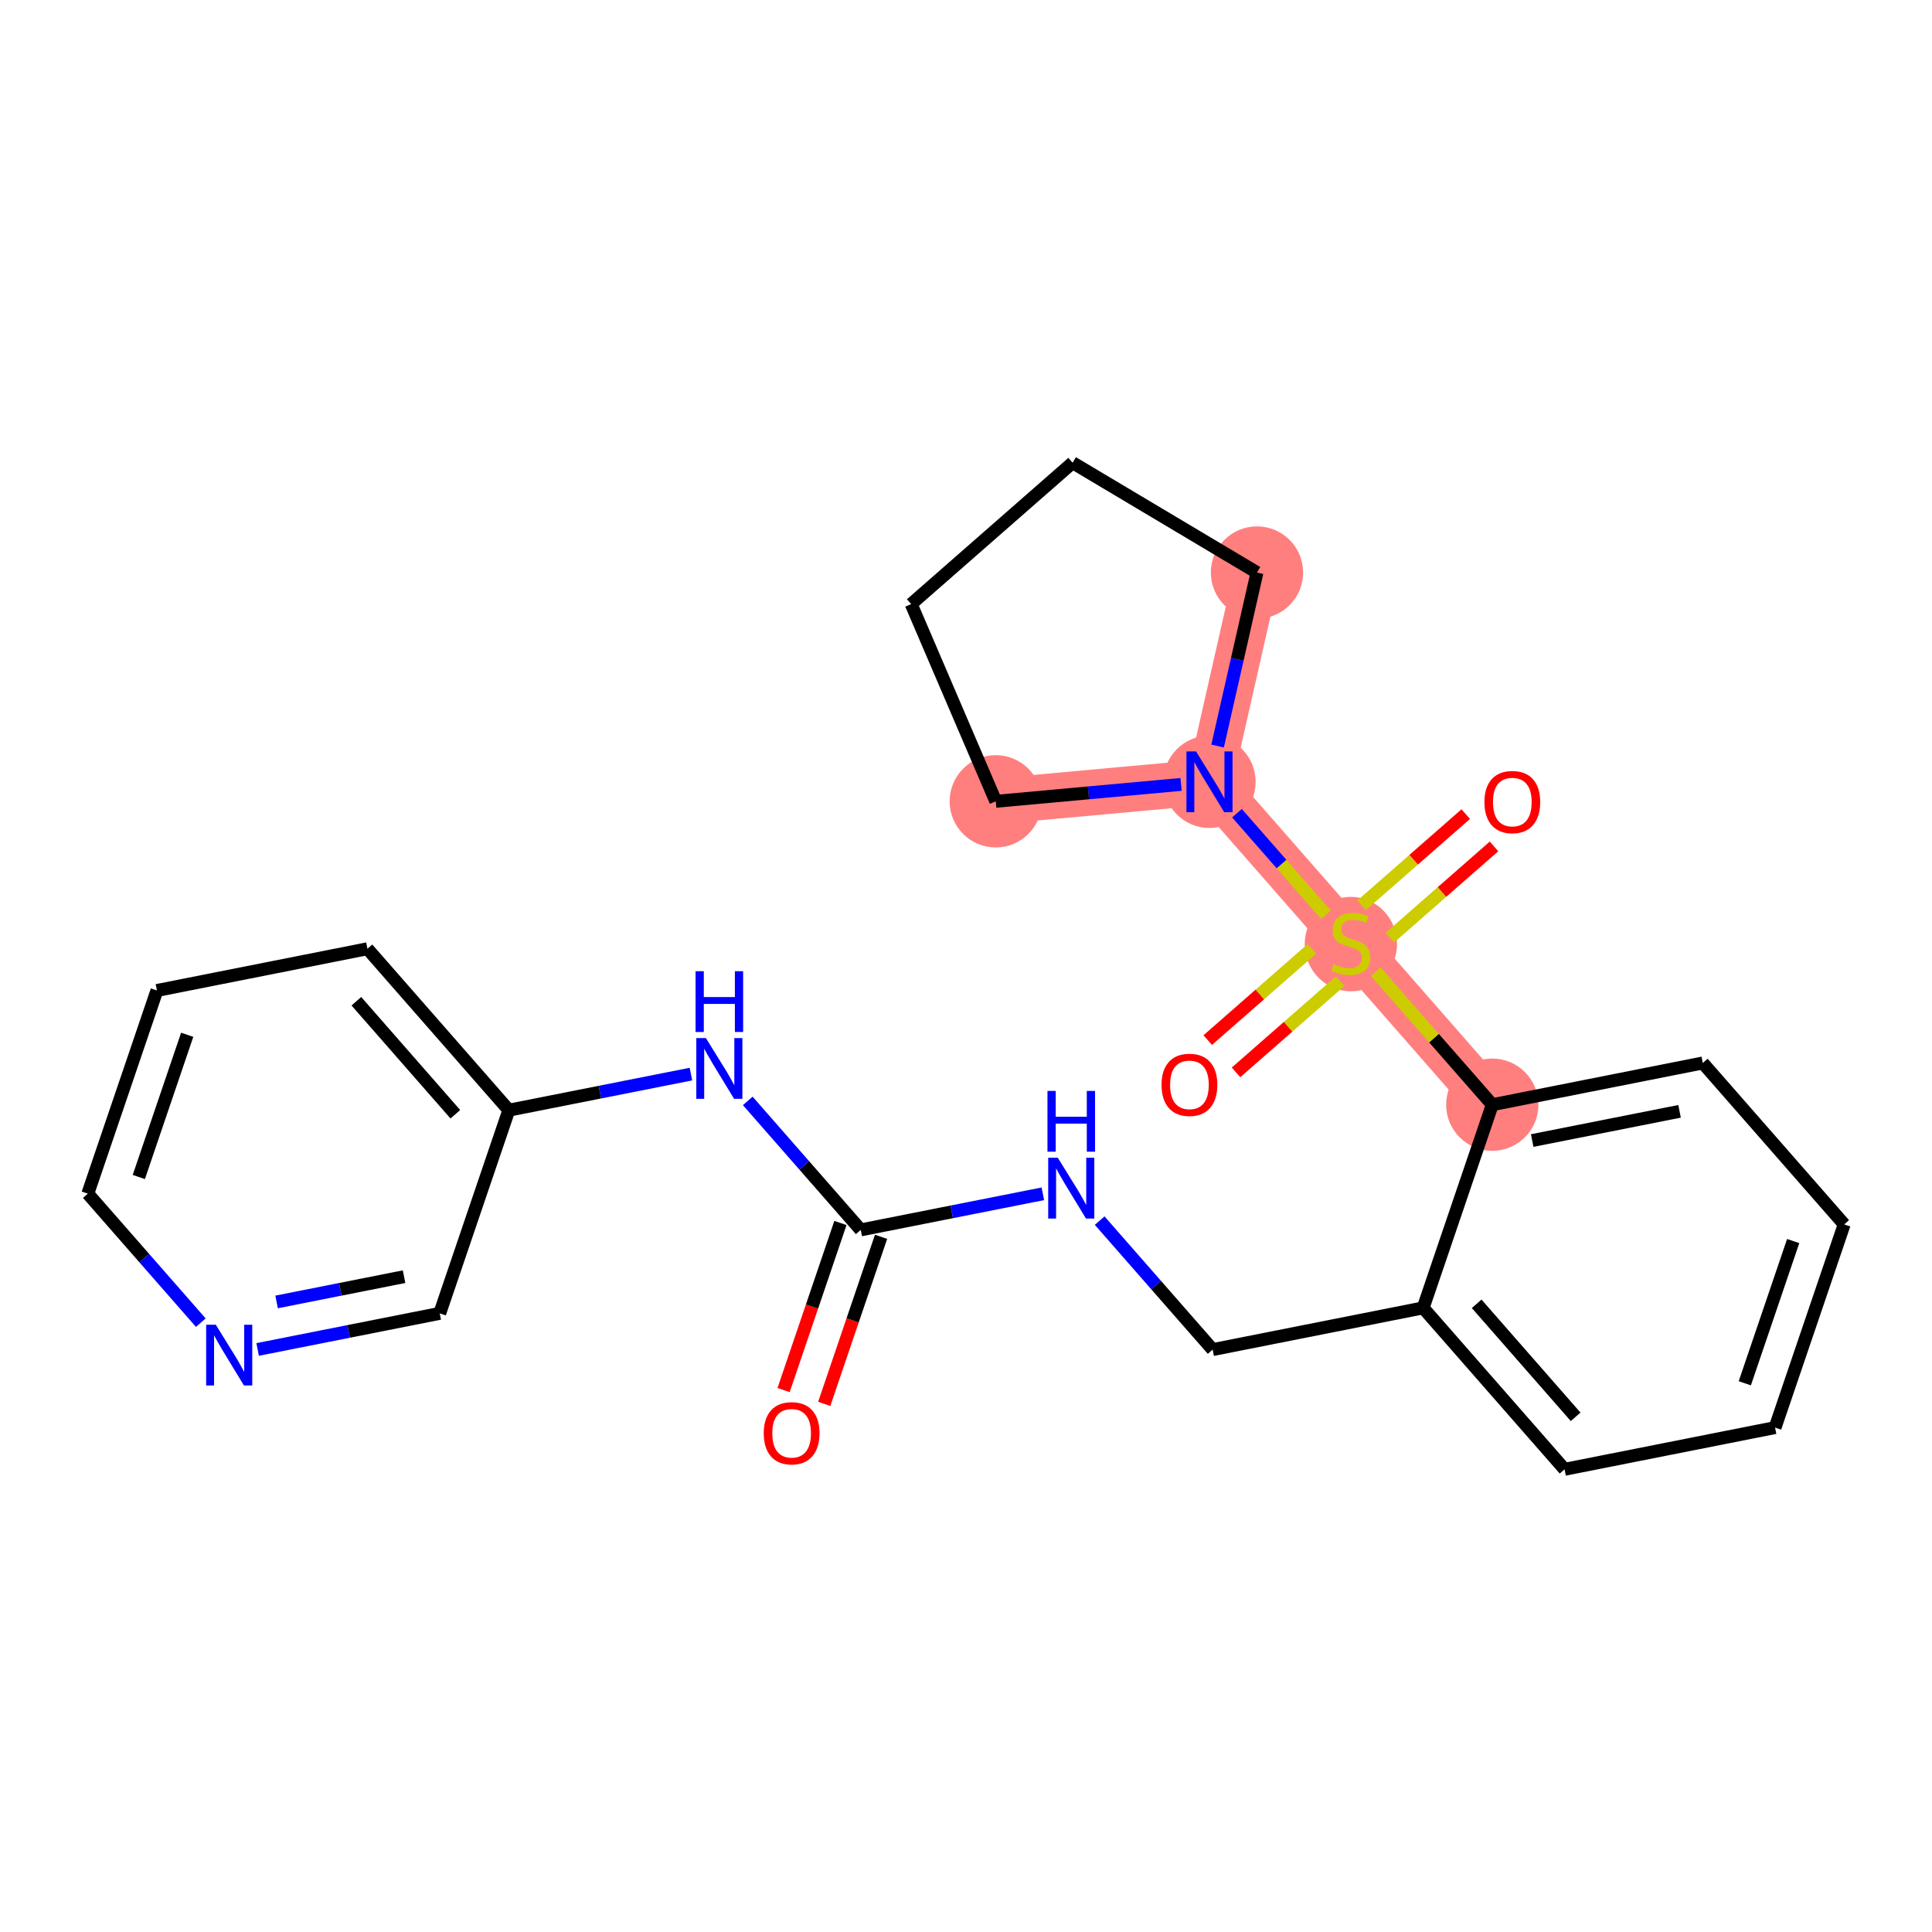 <?xml version='1.0' encoding='iso-8859-1'?>
<svg version='1.1' baseProfile='full'
              xmlns='http://www.w3.org/2000/svg'
                      xmlns:rdkit='http://www.rdkit.org/xml'
                      xmlns:xlink='http://www.w3.org/1999/xlink'
                  xml:space='preserve'
width='300px' height='300px' viewBox='0 0 300 300'>
<!-- END OF HEADER -->
<rect style='opacity:1.0;fill:#FFFFFF;stroke:none' width='300' height='300' x='0' y='0'> </rect>
<rect style='opacity:1.0;fill:#FFFFFF;stroke:none' width='300' height='300' x='0' y='0'> </rect>
<path d='M 231.72,171.537 L 209.764,146.469' style='fill:none;fill-rule:evenodd;stroke:#FF7F7F;stroke-width:7.1px;stroke-linecap:butt;stroke-linejoin:miter;stroke-opacity:1' />
<path d='M 209.764,146.469 L 187.808,121.4' style='fill:none;fill-rule:evenodd;stroke:#FF7F7F;stroke-width:7.1px;stroke-linecap:butt;stroke-linejoin:miter;stroke-opacity:1' />
<path d='M 187.808,121.4 L 154.622,124.428' style='fill:none;fill-rule:evenodd;stroke:#FF7F7F;stroke-width:7.1px;stroke-linecap:butt;stroke-linejoin:miter;stroke-opacity:1' />
<path d='M 187.808,121.4 L 195.183,88.903' style='fill:none;fill-rule:evenodd;stroke:#FF7F7F;stroke-width:7.1px;stroke-linecap:butt;stroke-linejoin:miter;stroke-opacity:1' />
<ellipse cx='231.72' cy='171.537' rx='6.665' ry='6.665'  style='fill:#FF7F7F;fill-rule:evenodd;stroke:#FF7F7F;stroke-width:1.0px;stroke-linecap:butt;stroke-linejoin:miter;stroke-opacity:1' />
<ellipse cx='209.764' cy='146.595' rx='6.665' ry='6.833'  style='fill:#FF7F7F;fill-rule:evenodd;stroke:#FF7F7F;stroke-width:1.0px;stroke-linecap:butt;stroke-linejoin:miter;stroke-opacity:1' />
<ellipse cx='187.808' cy='121.4' rx='6.665' ry='6.673'  style='fill:#FF7F7F;fill-rule:evenodd;stroke:#FF7F7F;stroke-width:1.0px;stroke-linecap:butt;stroke-linejoin:miter;stroke-opacity:1' />
<ellipse cx='154.622' cy='124.428' rx='6.665' ry='6.665'  style='fill:#FF7F7F;fill-rule:evenodd;stroke:#FF7F7F;stroke-width:1.0px;stroke-linecap:butt;stroke-linejoin:miter;stroke-opacity:1' />
<ellipse cx='195.183' cy='88.903' rx='6.665' ry='6.665'  style='fill:#FF7F7F;fill-rule:evenodd;stroke:#FF7F7F;stroke-width:1.0px;stroke-linecap:butt;stroke-linejoin:miter;stroke-opacity:1' />
<path class='bond-0 atom-0 atom-1' d='M 127.986,217.994 L 132.398,205.023' style='fill:none;fill-rule:evenodd;stroke:#FF0000;stroke-width:2.0px;stroke-linecap:butt;stroke-linejoin:miter;stroke-opacity:1' />
<path class='bond-0 atom-0 atom-1' d='M 132.398,205.023 L 136.811,192.051' style='fill:none;fill-rule:evenodd;stroke:#000000;stroke-width:2.0px;stroke-linecap:butt;stroke-linejoin:miter;stroke-opacity:1' />
<path class='bond-0 atom-0 atom-1' d='M 121.676,215.848 L 126.089,202.876' style='fill:none;fill-rule:evenodd;stroke:#FF0000;stroke-width:2.0px;stroke-linecap:butt;stroke-linejoin:miter;stroke-opacity:1' />
<path class='bond-0 atom-0 atom-1' d='M 126.089,202.876 L 130.501,189.904' style='fill:none;fill-rule:evenodd;stroke:#000000;stroke-width:2.0px;stroke-linecap:butt;stroke-linejoin:miter;stroke-opacity:1' />
<path class='bond-1 atom-1 atom-2' d='M 133.656,190.978 L 147.794,188.175' style='fill:none;fill-rule:evenodd;stroke:#000000;stroke-width:2.0px;stroke-linecap:butt;stroke-linejoin:miter;stroke-opacity:1' />
<path class='bond-1 atom-1 atom-2' d='M 147.794,188.175 L 161.932,185.372' style='fill:none;fill-rule:evenodd;stroke:#0000FF;stroke-width:2.0px;stroke-linecap:butt;stroke-linejoin:miter;stroke-opacity:1' />
<path class='bond-17 atom-1 atom-18' d='M 133.656,190.978 L 124.884,180.962' style='fill:none;fill-rule:evenodd;stroke:#000000;stroke-width:2.0px;stroke-linecap:butt;stroke-linejoin:miter;stroke-opacity:1' />
<path class='bond-17 atom-1 atom-18' d='M 124.884,180.962 L 116.112,170.947' style='fill:none;fill-rule:evenodd;stroke:#0000FF;stroke-width:2.0px;stroke-linecap:butt;stroke-linejoin:miter;stroke-opacity:1' />
<path class='bond-2 atom-2 atom-3' d='M 170.756,189.535 L 179.528,199.55' style='fill:none;fill-rule:evenodd;stroke:#0000FF;stroke-width:2.0px;stroke-linecap:butt;stroke-linejoin:miter;stroke-opacity:1' />
<path class='bond-2 atom-2 atom-3' d='M 179.528,199.55 L 188.3,209.566' style='fill:none;fill-rule:evenodd;stroke:#000000;stroke-width:2.0px;stroke-linecap:butt;stroke-linejoin:miter;stroke-opacity:1' />
<path class='bond-3 atom-3 atom-4' d='M 188.3,209.566 L 220.988,203.086' style='fill:none;fill-rule:evenodd;stroke:#000000;stroke-width:2.0px;stroke-linecap:butt;stroke-linejoin:miter;stroke-opacity:1' />
<path class='bond-4 atom-4 atom-5' d='M 220.988,203.086 L 242.944,228.154' style='fill:none;fill-rule:evenodd;stroke:#000000;stroke-width:2.0px;stroke-linecap:butt;stroke-linejoin:miter;stroke-opacity:1' />
<path class='bond-4 atom-4 atom-5' d='M 229.295,202.455 L 244.664,220.003' style='fill:none;fill-rule:evenodd;stroke:#000000;stroke-width:2.0px;stroke-linecap:butt;stroke-linejoin:miter;stroke-opacity:1' />
<path class='bond-24 atom-9 atom-4' d='M 231.72,171.537 L 220.988,203.086' style='fill:none;fill-rule:evenodd;stroke:#000000;stroke-width:2.0px;stroke-linecap:butt;stroke-linejoin:miter;stroke-opacity:1' />
<path class='bond-5 atom-5 atom-6' d='M 242.944,228.154 L 275.632,221.674' style='fill:none;fill-rule:evenodd;stroke:#000000;stroke-width:2.0px;stroke-linecap:butt;stroke-linejoin:miter;stroke-opacity:1' />
<path class='bond-6 atom-6 atom-7' d='M 275.632,221.674 L 286.364,190.125' style='fill:none;fill-rule:evenodd;stroke:#000000;stroke-width:2.0px;stroke-linecap:butt;stroke-linejoin:miter;stroke-opacity:1' />
<path class='bond-6 atom-6 atom-7' d='M 270.932,214.795 L 278.444,192.711' style='fill:none;fill-rule:evenodd;stroke:#000000;stroke-width:2.0px;stroke-linecap:butt;stroke-linejoin:miter;stroke-opacity:1' />
<path class='bond-7 atom-7 atom-8' d='M 286.364,190.125 L 264.408,165.057' style='fill:none;fill-rule:evenodd;stroke:#000000;stroke-width:2.0px;stroke-linecap:butt;stroke-linejoin:miter;stroke-opacity:1' />
<path class='bond-8 atom-8 atom-9' d='M 264.408,165.057 L 231.72,171.537' style='fill:none;fill-rule:evenodd;stroke:#000000;stroke-width:2.0px;stroke-linecap:butt;stroke-linejoin:miter;stroke-opacity:1' />
<path class='bond-8 atom-8 atom-9' d='M 260.801,172.566 L 237.919,177.103' style='fill:none;fill-rule:evenodd;stroke:#000000;stroke-width:2.0px;stroke-linecap:butt;stroke-linejoin:miter;stroke-opacity:1' />
<path class='bond-9 atom-9 atom-10' d='M 231.72,171.537 L 222.671,161.206' style='fill:none;fill-rule:evenodd;stroke:#000000;stroke-width:2.0px;stroke-linecap:butt;stroke-linejoin:miter;stroke-opacity:1' />
<path class='bond-9 atom-9 atom-10' d='M 222.671,161.206 L 213.623,150.875' style='fill:none;fill-rule:evenodd;stroke:#CCCC00;stroke-width:2.0px;stroke-linecap:butt;stroke-linejoin:miter;stroke-opacity:1' />
<path class='bond-10 atom-10 atom-11' d='M 215.818,145.596 L 223.905,138.513' style='fill:none;fill-rule:evenodd;stroke:#CCCC00;stroke-width:2.0px;stroke-linecap:butt;stroke-linejoin:miter;stroke-opacity:1' />
<path class='bond-10 atom-10 atom-11' d='M 223.905,138.513 L 231.991,131.431' style='fill:none;fill-rule:evenodd;stroke:#FF0000;stroke-width:2.0px;stroke-linecap:butt;stroke-linejoin:miter;stroke-opacity:1' />
<path class='bond-10 atom-10 atom-11' d='M 211.427,140.582 L 219.513,133.5' style='fill:none;fill-rule:evenodd;stroke:#CCCC00;stroke-width:2.0px;stroke-linecap:butt;stroke-linejoin:miter;stroke-opacity:1' />
<path class='bond-10 atom-10 atom-11' d='M 219.513,133.5 L 227.6,126.417' style='fill:none;fill-rule:evenodd;stroke:#FF0000;stroke-width:2.0px;stroke-linecap:butt;stroke-linejoin:miter;stroke-opacity:1' />
<path class='bond-11 atom-10 atom-12' d='M 203.709,147.342 L 195.623,154.424' style='fill:none;fill-rule:evenodd;stroke:#CCCC00;stroke-width:2.0px;stroke-linecap:butt;stroke-linejoin:miter;stroke-opacity:1' />
<path class='bond-11 atom-10 atom-12' d='M 195.623,154.424 L 187.537,161.506' style='fill:none;fill-rule:evenodd;stroke:#FF0000;stroke-width:2.0px;stroke-linecap:butt;stroke-linejoin:miter;stroke-opacity:1' />
<path class='bond-11 atom-10 atom-12' d='M 208.1,152.355 L 200.014,159.438' style='fill:none;fill-rule:evenodd;stroke:#CCCC00;stroke-width:2.0px;stroke-linecap:butt;stroke-linejoin:miter;stroke-opacity:1' />
<path class='bond-11 atom-10 atom-12' d='M 200.014,159.438 L 191.928,166.52' style='fill:none;fill-rule:evenodd;stroke:#FF0000;stroke-width:2.0px;stroke-linecap:butt;stroke-linejoin:miter;stroke-opacity:1' />
<path class='bond-12 atom-10 atom-13' d='M 205.905,142.063 L 198.989,134.167' style='fill:none;fill-rule:evenodd;stroke:#CCCC00;stroke-width:2.0px;stroke-linecap:butt;stroke-linejoin:miter;stroke-opacity:1' />
<path class='bond-12 atom-10 atom-13' d='M 198.989,134.167 L 192.074,126.271' style='fill:none;fill-rule:evenodd;stroke:#0000FF;stroke-width:2.0px;stroke-linecap:butt;stroke-linejoin:miter;stroke-opacity:1' />
<path class='bond-13 atom-13 atom-14' d='M 183.396,121.803 L 169.009,123.115' style='fill:none;fill-rule:evenodd;stroke:#0000FF;stroke-width:2.0px;stroke-linecap:butt;stroke-linejoin:miter;stroke-opacity:1' />
<path class='bond-13 atom-13 atom-14' d='M 169.009,123.115 L 154.622,124.428' style='fill:none;fill-rule:evenodd;stroke:#000000;stroke-width:2.0px;stroke-linecap:butt;stroke-linejoin:miter;stroke-opacity:1' />
<path class='bond-25 atom-17 atom-13' d='M 195.183,88.903 L 192.126,102.375' style='fill:none;fill-rule:evenodd;stroke:#000000;stroke-width:2.0px;stroke-linecap:butt;stroke-linejoin:miter;stroke-opacity:1' />
<path class='bond-25 atom-17 atom-13' d='M 192.126,102.375 L 189.068,115.848' style='fill:none;fill-rule:evenodd;stroke:#0000FF;stroke-width:2.0px;stroke-linecap:butt;stroke-linejoin:miter;stroke-opacity:1' />
<path class='bond-14 atom-14 atom-15' d='M 154.622,124.428 L 141.487,93.802' style='fill:none;fill-rule:evenodd;stroke:#000000;stroke-width:2.0px;stroke-linecap:butt;stroke-linejoin:miter;stroke-opacity:1' />
<path class='bond-15 atom-15 atom-16' d='M 141.487,93.802 L 166.555,71.846' style='fill:none;fill-rule:evenodd;stroke:#000000;stroke-width:2.0px;stroke-linecap:butt;stroke-linejoin:miter;stroke-opacity:1' />
<path class='bond-16 atom-16 atom-17' d='M 166.555,71.846 L 195.183,88.903' style='fill:none;fill-rule:evenodd;stroke:#000000;stroke-width:2.0px;stroke-linecap:butt;stroke-linejoin:miter;stroke-opacity:1' />
<path class='bond-18 atom-18 atom-19' d='M 107.288,166.784 L 93.15,169.587' style='fill:none;fill-rule:evenodd;stroke:#0000FF;stroke-width:2.0px;stroke-linecap:butt;stroke-linejoin:miter;stroke-opacity:1' />
<path class='bond-18 atom-18 atom-19' d='M 93.15,169.587 L 79.012,172.389' style='fill:none;fill-rule:evenodd;stroke:#000000;stroke-width:2.0px;stroke-linecap:butt;stroke-linejoin:miter;stroke-opacity:1' />
<path class='bond-19 atom-19 atom-20' d='M 79.012,172.389 L 57.056,147.321' style='fill:none;fill-rule:evenodd;stroke:#000000;stroke-width:2.0px;stroke-linecap:butt;stroke-linejoin:miter;stroke-opacity:1' />
<path class='bond-19 atom-19 atom-20' d='M 70.705,173.02 L 55.336,155.472' style='fill:none;fill-rule:evenodd;stroke:#000000;stroke-width:2.0px;stroke-linecap:butt;stroke-linejoin:miter;stroke-opacity:1' />
<path class='bond-26 atom-24 atom-19' d='M 68.28,203.938 L 79.012,172.389' style='fill:none;fill-rule:evenodd;stroke:#000000;stroke-width:2.0px;stroke-linecap:butt;stroke-linejoin:miter;stroke-opacity:1' />
<path class='bond-20 atom-20 atom-21' d='M 57.056,147.321 L 24.368,153.801' style='fill:none;fill-rule:evenodd;stroke:#000000;stroke-width:2.0px;stroke-linecap:butt;stroke-linejoin:miter;stroke-opacity:1' />
<path class='bond-21 atom-21 atom-22' d='M 24.368,153.801 L 13.636,185.35' style='fill:none;fill-rule:evenodd;stroke:#000000;stroke-width:2.0px;stroke-linecap:butt;stroke-linejoin:miter;stroke-opacity:1' />
<path class='bond-21 atom-21 atom-22' d='M 29.068,160.68 L 21.556,182.764' style='fill:none;fill-rule:evenodd;stroke:#000000;stroke-width:2.0px;stroke-linecap:butt;stroke-linejoin:miter;stroke-opacity:1' />
<path class='bond-22 atom-22 atom-23' d='M 13.636,185.35 L 22.408,195.365' style='fill:none;fill-rule:evenodd;stroke:#000000;stroke-width:2.0px;stroke-linecap:butt;stroke-linejoin:miter;stroke-opacity:1' />
<path class='bond-22 atom-22 atom-23' d='M 22.408,195.365 L 31.18,205.381' style='fill:none;fill-rule:evenodd;stroke:#0000FF;stroke-width:2.0px;stroke-linecap:butt;stroke-linejoin:miter;stroke-opacity:1' />
<path class='bond-23 atom-23 atom-24' d='M 40.004,209.544 L 54.142,206.741' style='fill:none;fill-rule:evenodd;stroke:#0000FF;stroke-width:2.0px;stroke-linecap:butt;stroke-linejoin:miter;stroke-opacity:1' />
<path class='bond-23 atom-23 atom-24' d='M 54.142,206.741 L 68.28,203.938' style='fill:none;fill-rule:evenodd;stroke:#000000;stroke-width:2.0px;stroke-linecap:butt;stroke-linejoin:miter;stroke-opacity:1' />
<path class='bond-23 atom-23 atom-24' d='M 42.95,202.165 L 52.846,200.203' style='fill:none;fill-rule:evenodd;stroke:#0000FF;stroke-width:2.0px;stroke-linecap:butt;stroke-linejoin:miter;stroke-opacity:1' />
<path class='bond-23 atom-23 atom-24' d='M 52.846,200.203 L 62.743,198.241' style='fill:none;fill-rule:evenodd;stroke:#000000;stroke-width:2.0px;stroke-linecap:butt;stroke-linejoin:miter;stroke-opacity:1' />
<path  class='atom-0' d='M 118.592 222.553
Q 118.592 220.287, 119.712 219.021
Q 120.831 217.754, 122.924 217.754
Q 125.017 217.754, 126.137 219.021
Q 127.256 220.287, 127.256 222.553
Q 127.256 224.846, 126.123 226.152
Q 124.99 227.445, 122.924 227.445
Q 120.845 227.445, 119.712 226.152
Q 118.592 224.859, 118.592 222.553
M 122.924 226.379
Q 124.364 226.379, 125.137 225.419
Q 125.923 224.446, 125.923 222.553
Q 125.923 220.7, 125.137 219.767
Q 124.364 218.821, 122.924 218.821
Q 121.485 218.821, 120.698 219.754
Q 119.925 220.687, 119.925 222.553
Q 119.925 224.459, 120.698 225.419
Q 121.485 226.379, 122.924 226.379
' fill='#FF0000'/>
<path  class='atom-2' d='M 164.258 179.779
L 167.35 184.777
Q 167.657 185.271, 168.15 186.164
Q 168.643 187.057, 168.67 187.11
L 168.67 179.779
L 169.923 179.779
L 169.923 189.216
L 168.63 189.216
L 165.311 183.751
Q 164.924 183.111, 164.511 182.378
Q 164.111 181.645, 163.991 181.418
L 163.991 189.216
L 162.765 189.216
L 162.765 179.779
L 164.258 179.779
' fill='#0000FF'/>
<path  class='atom-2' d='M 162.652 169.398
L 163.931 169.398
L 163.931 173.41
L 168.757 173.41
L 168.757 169.398
L 170.036 169.398
L 170.036 178.835
L 168.757 178.835
L 168.757 174.476
L 163.931 174.476
L 163.931 178.835
L 162.652 178.835
L 162.652 169.398
' fill='#0000FF'/>
<path  class='atom-10' d='M 207.098 149.708
Q 207.205 149.748, 207.644 149.934
Q 208.084 150.121, 208.564 150.241
Q 209.057 150.348, 209.537 150.348
Q 210.43 150.348, 210.95 149.921
Q 211.47 149.481, 211.47 148.721
Q 211.47 148.201, 211.203 147.882
Q 210.95 147.562, 210.55 147.388
Q 210.15 147.215, 209.484 147.015
Q 208.644 146.762, 208.138 146.522
Q 207.644 146.282, 207.284 145.775
Q 206.938 145.269, 206.938 144.416
Q 206.938 143.23, 207.738 142.496
Q 208.551 141.763, 210.15 141.763
Q 211.243 141.763, 212.483 142.283
L 212.176 143.31
Q 211.043 142.843, 210.19 142.843
Q 209.271 142.843, 208.764 143.23
Q 208.258 143.603, 208.271 144.256
Q 208.271 144.762, 208.524 145.069
Q 208.791 145.376, 209.164 145.549
Q 209.551 145.722, 210.19 145.922
Q 211.043 146.189, 211.55 146.455
Q 212.056 146.722, 212.416 147.268
Q 212.79 147.802, 212.79 148.721
Q 212.79 150.028, 211.91 150.734
Q 211.043 151.427, 209.591 151.427
Q 208.751 151.427, 208.111 151.241
Q 207.484 151.067, 206.738 150.761
L 207.098 149.708
' fill='#CCCC00'/>
<path  class='atom-11' d='M 230.5 124.539
Q 230.5 122.273, 231.62 121.007
Q 232.739 119.741, 234.832 119.741
Q 236.925 119.741, 238.045 121.007
Q 239.164 122.273, 239.164 124.539
Q 239.164 126.832, 238.031 128.138
Q 236.898 129.431, 234.832 129.431
Q 232.753 129.431, 231.62 128.138
Q 230.5 126.845, 230.5 124.539
M 234.832 128.365
Q 236.272 128.365, 237.045 127.405
Q 237.831 126.432, 237.831 124.539
Q 237.831 122.687, 237.045 121.753
Q 236.272 120.807, 234.832 120.807
Q 233.393 120.807, 232.606 121.74
Q 231.833 122.673, 231.833 124.539
Q 231.833 126.445, 232.606 127.405
Q 233.393 128.365, 234.832 128.365
' fill='#FF0000'/>
<path  class='atom-12' d='M 180.363 168.451
Q 180.363 166.185, 181.483 164.919
Q 182.603 163.653, 184.695 163.653
Q 186.788 163.653, 187.908 164.919
Q 189.027 166.185, 189.027 168.451
Q 189.027 170.744, 187.894 172.05
Q 186.761 173.343, 184.695 173.343
Q 182.616 173.343, 181.483 172.05
Q 180.363 170.757, 180.363 168.451
M 184.695 172.277
Q 186.135 172.277, 186.908 171.317
Q 187.694 170.344, 187.694 168.451
Q 187.694 166.598, 186.908 165.665
Q 186.135 164.719, 184.695 164.719
Q 183.256 164.719, 182.469 165.652
Q 181.696 166.585, 181.696 168.451
Q 181.696 170.357, 182.469 171.317
Q 183.256 172.277, 184.695 172.277
' fill='#FF0000'/>
<path  class='atom-13' d='M 185.722 116.681
L 188.814 121.68
Q 189.121 122.173, 189.614 123.066
Q 190.107 123.959, 190.134 124.013
L 190.134 116.681
L 191.387 116.681
L 191.387 126.119
L 190.094 126.119
L 186.775 120.654
Q 186.388 120.014, 185.975 119.281
Q 185.575 118.548, 185.455 118.321
L 185.455 126.119
L 184.229 126.119
L 184.229 116.681
L 185.722 116.681
' fill='#0000FF'/>
<path  class='atom-18' d='M 109.614 161.191
L 112.706 166.189
Q 113.013 166.682, 113.506 167.575
Q 113.999 168.469, 114.026 168.522
L 114.026 161.191
L 115.279 161.191
L 115.279 170.628
L 113.986 170.628
L 110.667 165.163
Q 110.28 164.523, 109.867 163.79
Q 109.467 163.057, 109.347 162.83
L 109.347 170.628
L 108.121 170.628
L 108.121 161.191
L 109.614 161.191
' fill='#0000FF'/>
<path  class='atom-18' d='M 108.008 150.809
L 109.287 150.809
L 109.287 154.822
L 114.113 154.822
L 114.113 150.809
L 115.392 150.809
L 115.392 160.247
L 114.113 160.247
L 114.113 155.888
L 109.287 155.888
L 109.287 160.247
L 108.008 160.247
L 108.008 150.809
' fill='#0000FF'/>
<path  class='atom-23' d='M 33.506 205.7
L 36.599 210.698
Q 36.905 211.191, 37.398 212.084
Q 37.892 212.978, 37.918 213.031
L 37.918 205.7
L 39.171 205.7
L 39.171 215.137
L 37.878 215.137
L 34.559 209.672
Q 34.173 209.032, 33.76 208.299
Q 33.36 207.566, 33.24 207.339
L 33.24 215.137
L 32.013 215.137
L 32.013 205.7
L 33.506 205.7
' fill='#0000FF'/>
</svg>
